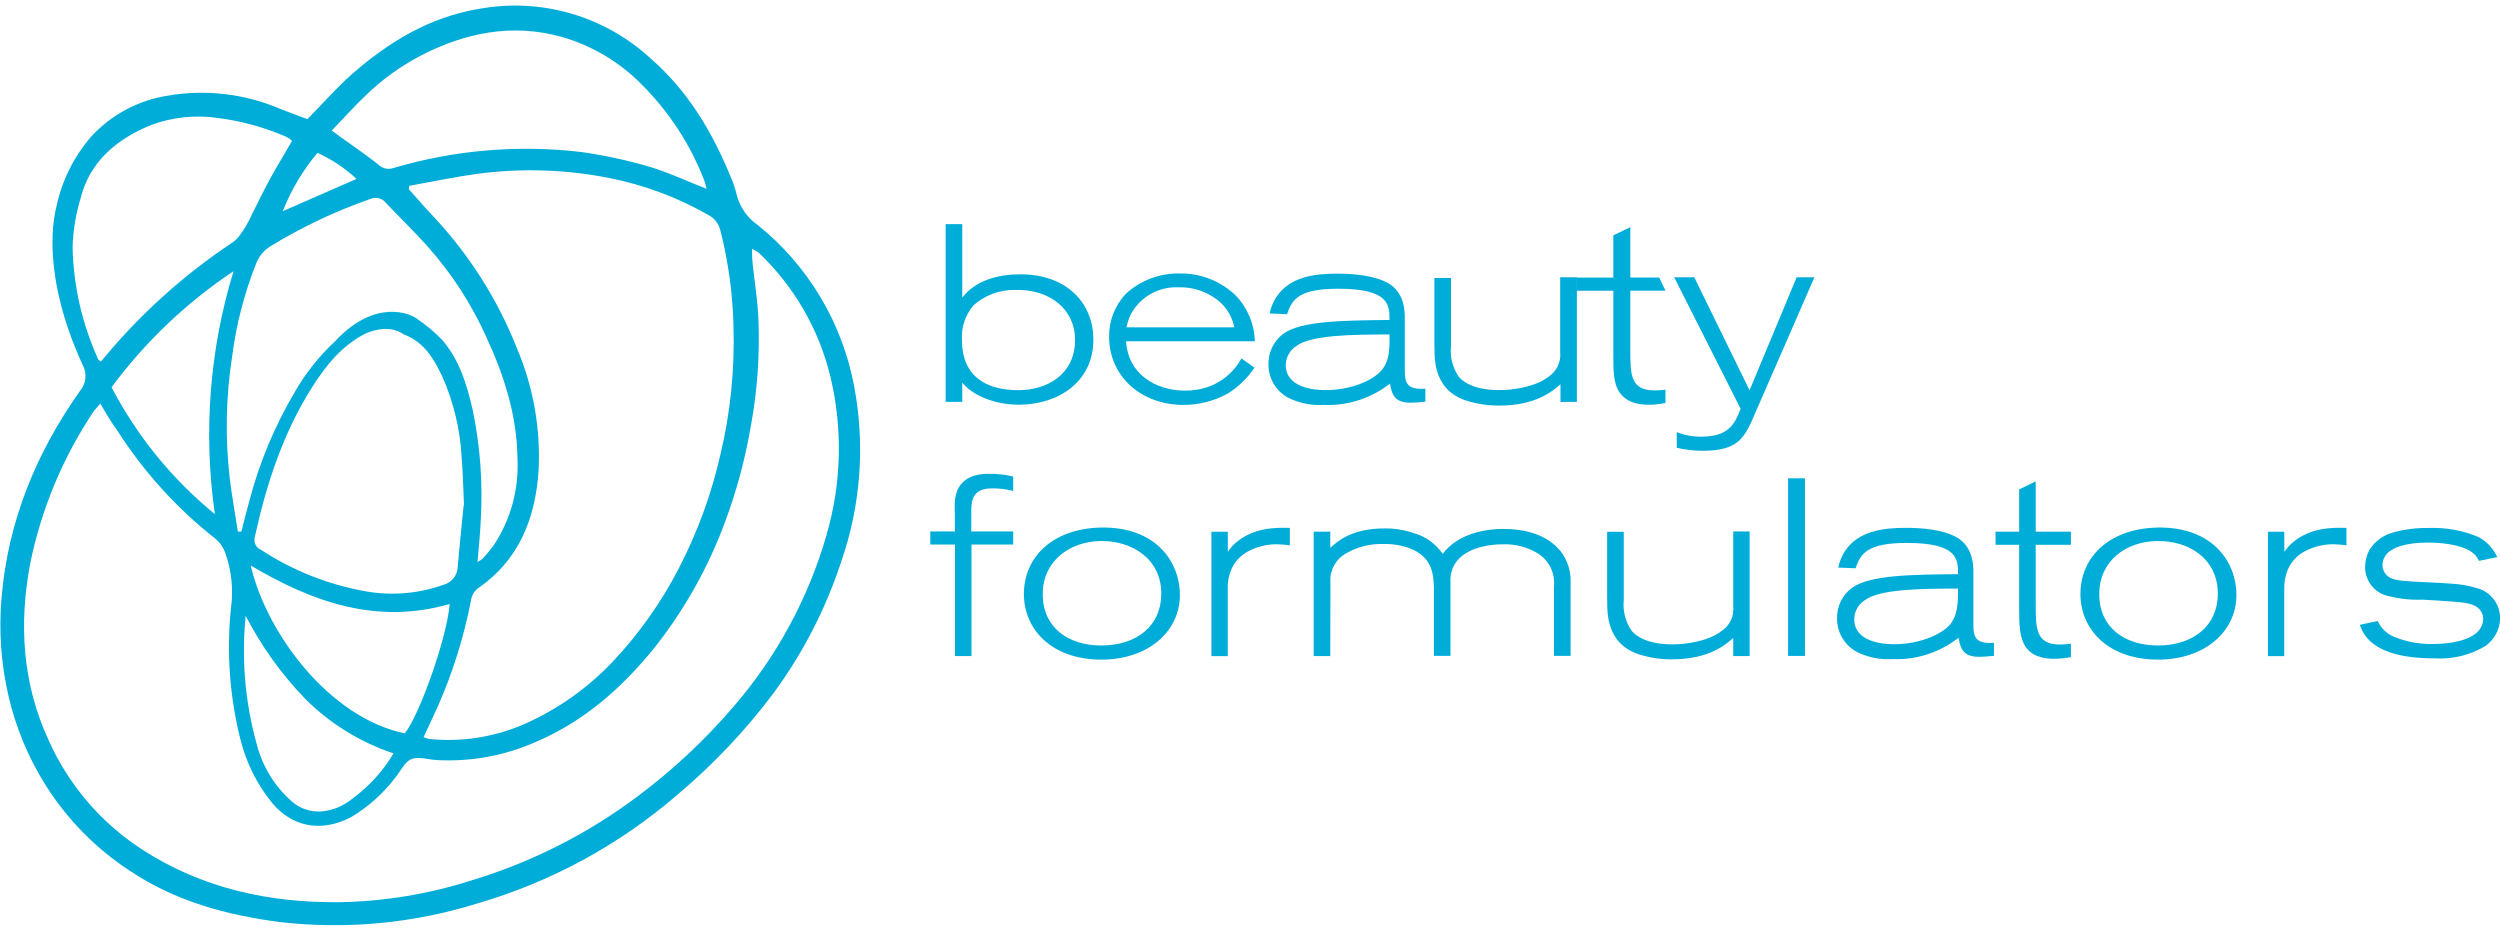 <svg width="212" height="79" viewBox="0 0 212 79" fill="none" xmlns="http://www.w3.org/2000/svg">
<g clip-path="url(#clip0_1230_371)">
<path d="M80.191 19.007H81.6V25.244C82.726 23.77 84.642 23.261 86.52 23.261C90.439 23.261 92.718 25.671 92.718 28.809C92.718 32.373 89.757 34.318 86.389 34.318C84.242 34.318 82.363 33.446 81.6 32.436V34.08H80.191V19.007ZM82.539 25.91C81.847 26.73 81.501 27.787 81.575 28.859C81.575 31.89 83.603 33.088 86.351 33.088C88.818 33.088 91.166 31.739 91.166 28.815C91.166 26.255 89.056 24.479 85.988 24.585C84.716 24.585 83.488 25.054 82.539 25.903V25.91Z" fill="#00ACD8"/>
<path d="M106.379 31.18C105.791 32.054 105.028 32.796 104.138 33.358C102.989 33.998 101.696 34.335 100.381 34.337C96.756 34.337 94.052 31.908 94.052 28.551C94.036 27.196 94.548 25.888 95.479 24.905C96.723 23.769 98.355 23.156 100.037 23.192C101.783 23.16 103.472 23.813 104.745 25.012C105.777 26.062 106.373 27.466 106.41 28.94H95.492C95.661 31.732 97.996 33.126 100.5 33.126C100.851 33.129 101.201 33.1 101.546 33.038C102.67 32.861 103.703 32.313 104.482 31.481C104.796 31.157 105.061 30.789 105.271 30.39L106.379 31.18ZM104.67 27.76C104.567 27.235 104.357 26.736 104.053 26.296C103.749 25.855 103.358 25.482 102.904 25.2C102.026 24.623 100.992 24.332 99.943 24.365C99.298 24.335 98.655 24.447 98.059 24.694C97.462 24.942 96.928 25.318 96.493 25.796C95.991 26.344 95.658 27.026 95.536 27.76H104.67Z" fill="#00ACD8"/>
<path d="M120.872 34.061C120.456 34.112 120.038 34.142 119.62 34.149C118.43 34.149 118.042 33.66 117.873 32.524C116.28 33.777 114.293 34.42 112.27 34.337C111.21 34.402 110.152 34.186 109.202 33.71C108.702 33.43 108.286 33.021 107.998 32.526C107.709 32.03 107.559 31.466 107.562 30.892C107.555 30.393 107.664 29.899 107.881 29.45C108.099 29.001 108.418 28.61 108.814 28.307C110.329 27.221 113.716 27.177 117.829 27.133C117.829 25.878 117.829 24.485 113.484 24.485C110.135 24.485 109.565 25.383 109.14 26.644L107.668 26.581C107.765 26.095 107.952 25.63 108.219 25.213C109.352 23.481 111.418 23.205 113.415 23.205C114.761 23.205 116.546 23.356 117.723 24.015C119.062 24.786 119.125 26.305 119.125 26.901V31.407C119.125 32.555 119.363 33.051 120.872 32.963V34.061ZM109.928 29.342C109.659 29.515 109.437 29.751 109.281 30.03C109.125 30.309 109.04 30.622 109.033 30.942C109.033 32.888 111.437 33.082 112.395 33.082C114.53 33.082 116.383 32.291 117.147 31.413C117.81 30.647 117.854 29.662 117.829 28.363C114.655 28.363 111.18 28.407 109.928 29.342Z" fill="#00ACD8"/>
<path d="M132.304 23.512H133.719V34.085H132.329V32.579C131.703 33.132 130.288 34.393 127.132 34.393C126.179 34.397 125.231 34.253 124.321 33.966C121.273 32.962 121.698 29.843 121.636 29.222V23.575H123.044V29.36C122.952 30.275 123.185 31.192 123.702 31.952C124.146 32.485 125.192 33.081 127.132 33.081C128.303 33.081 130.156 32.824 131.283 31.971C131.635 31.746 131.917 31.427 132.097 31.05C132.278 30.673 132.349 30.253 132.304 29.837V23.512Z" fill="#00ACD8"/>
<path d="M138.251 19.264V23.537H140.699L141.231 24.648H138.251V29.668C138.251 31.72 138.251 33.107 140.298 33.107C140.61 33.108 140.922 33.087 141.231 33.044V34.173C140.769 34.268 140.3 34.318 139.829 34.324C138.721 34.324 137.844 34.023 137.325 33.257C136.805 32.492 136.811 31.419 136.811 29.925V24.654H133.681V23.543H136.811V19.954L138.251 19.264Z" fill="#00ACD8"/>
<path d="M152.356 23.512H153.865L148.906 34.876C147.967 37.091 147.492 38.227 144.361 38.227C143.63 38.226 142.901 38.139 142.189 37.97V36.646C142.86 36.913 143.577 37.043 144.299 37.028C146.64 37.028 147.135 35.874 147.604 34.663L141.97 23.512H143.673L148.362 33.1L152.356 23.512Z" fill="#00ACD8"/>
<path d="M80.961 43.015C80.936 42.529 81.009 42.043 81.174 41.585C81.8 40.179 83.346 40.179 83.897 40.179C84.578 40.173 85.257 40.251 85.919 40.411V41.629C85.329 41.477 84.72 41.405 84.11 41.415C82.514 41.415 82.364 42.394 82.364 43.335V45.067H85.919V46.178H82.382V55.635H80.98V46.178H78.889V45.067H80.98L80.961 43.015Z" fill="#00ACD8"/>
<path d="M100.056 50.446C100.056 53.583 97.326 55.936 93.407 55.936C89.106 55.936 86.827 53.307 86.827 50.383C86.827 47.076 89.488 44.685 93.714 44.735C98.159 44.81 100.056 47.754 100.056 50.446ZM88.424 50.383C88.424 53.263 90.64 54.738 93.388 54.738C96.412 54.738 98.478 53.05 98.478 50.345C98.478 47.377 95.974 45.84 93.344 45.877C90.715 45.915 88.424 47.565 88.424 50.383Z" fill="#00ACD8"/>
<path d="M104.119 46.793C104.321 46.492 104.563 46.22 104.839 45.983C106.354 44.728 108.182 44.728 109.377 44.766V46.241C109.018 46.191 108.657 46.162 108.294 46.153C107.42 46.148 106.559 46.364 105.79 46.781C105.263 47.072 104.828 47.507 104.538 48.035C104.24 48.617 104.094 49.265 104.112 49.918V55.641H102.729V45.093H104.119V46.793Z" fill="#00ACD8"/>
<path d="M112.808 55.635H111.4V45.086H112.808V46.454C113.434 45.896 114.618 44.81 117.41 44.81C118.235 44.801 119.056 44.93 119.839 45.193C120.857 45.469 121.745 46.098 122.343 46.969C123.514 45.406 125.605 44.854 127.495 44.854C129.386 44.854 131.183 45.343 132.335 46.736C132.92 47.489 133.222 48.425 133.186 49.378V55.616H131.778V49.742C131.836 49.185 131.736 48.622 131.487 48.12C131.239 47.618 130.853 47.197 130.375 46.906C129.474 46.371 128.436 46.111 127.389 46.159C126.412 46.159 124.772 46.373 123.789 47.308C123.516 47.567 123.304 47.884 123.168 48.236C123.032 48.587 122.974 48.965 123 49.341V55.616H121.598V49.811C121.554 48.763 121.492 47.27 119.613 46.523C118.881 46.243 118.1 46.11 117.316 46.134C116.238 46.091 115.169 46.349 114.229 46.881C113.763 47.12 113.379 47.495 113.128 47.956C112.876 48.417 112.77 48.943 112.821 49.466L112.808 55.635Z" fill="#00ACD8"/>
<path d="M146.978 45.067H148.368V55.635H146.978V54.097C146.352 54.656 144.937 55.911 141.782 55.911C140.828 55.919 139.879 55.775 138.971 55.484C135.922 54.48 136.348 51.368 136.285 50.746V45.099H137.694V50.884C137.601 51.812 137.843 52.743 138.376 53.508C138.821 54.041 139.866 54.643 141.807 54.643C142.978 54.643 144.831 54.386 145.958 53.532C146.309 53.308 146.591 52.989 146.772 52.612C146.952 52.235 147.024 51.815 146.978 51.399V45.067Z" fill="#00ACD8"/>
<path d="M151.63 40.562H153.057V55.622H151.63V40.562Z" fill="#00ACD8"/>
<path d="M169.084 55.616C168.658 55.653 168.251 55.697 167.832 55.697C166.643 55.697 166.261 55.208 166.085 54.078C164.494 55.331 162.51 55.974 160.488 55.892C159.429 55.958 158.37 55.741 157.421 55.264C156.92 54.984 156.504 54.574 156.216 54.077C155.927 53.58 155.777 53.015 155.781 52.441C155.77 51.942 155.878 51.448 156.095 50.999C156.313 50.551 156.634 50.161 157.033 49.861C158.541 48.77 161.928 48.726 166.042 48.688C166.042 47.433 166.042 46.04 161.697 46.04C158.354 46.04 157.778 46.937 157.352 48.192L155.881 48.13C155.982 47.644 156.169 47.181 156.432 46.761C157.565 45.036 159.631 44.76 161.634 44.76C162.974 44.76 164.764 44.904 165.935 45.569C167.275 46.335 167.344 47.853 167.344 48.45V52.955C167.344 54.11 167.575 54.599 169.09 54.511L169.084 55.616ZM158.134 50.897C157.865 51.068 157.642 51.304 157.485 51.584C157.329 51.863 157.245 52.177 157.239 52.497C157.239 54.436 159.65 54.631 160.607 54.631C162.736 54.631 164.589 53.84 165.359 52.968C165.985 52.196 166.06 51.217 166.035 49.912C162.861 49.912 159.387 49.956 158.134 50.897Z" fill="#00ACD8"/>
<path d="M172.628 40.819V45.086H175.614V46.197H172.628V51.217C172.628 53.263 172.628 54.656 174.675 54.656C174.989 54.655 175.303 54.632 175.614 54.587V55.723C175.149 55.812 174.678 55.86 174.205 55.867C173.097 55.867 172.227 55.572 171.739 54.8C171.25 54.029 171.225 52.968 171.225 51.474V46.197H169.222V45.086H171.225V41.503L172.628 40.819Z" fill="#00ACD8"/>
<path d="M189.65 50.446C189.65 53.583 186.927 55.936 183.007 55.936C178.7 55.936 176.421 53.307 176.421 50.383C176.421 47.076 179.088 44.685 183.308 44.735C187.753 44.81 189.65 47.754 189.65 50.446ZM178.018 50.383C178.018 53.263 180.234 54.738 182.982 54.738C186.006 54.738 188.072 53.05 188.072 50.345C188.072 47.377 185.606 45.84 182.939 45.877C180.272 45.915 178.018 47.565 178.018 50.383Z" fill="#00ACD8"/>
<path d="M193.713 46.793C193.92 46.494 194.164 46.222 194.439 45.983C195.954 44.728 197.782 44.728 198.978 44.766V46.241C198.617 46.191 198.253 46.162 197.889 46.153C197.015 46.147 196.153 46.363 195.385 46.781C194.858 47.072 194.424 47.507 194.133 48.035C193.837 48.618 193.691 49.265 193.707 49.918V55.641H192.323V45.093H193.707L193.713 46.793Z" fill="#00ACD8"/>
<path d="M201.626 52.66C201.896 53.253 202.375 53.725 202.972 53.984C204.045 54.427 205.199 54.641 206.359 54.611C207.974 54.611 209.533 54.247 210.191 53.482C210.427 53.206 210.563 52.859 210.579 52.497C210.577 52.324 210.541 52.154 210.471 51.996C210.401 51.838 210.299 51.697 210.172 51.58C209.746 51.198 209.108 51.091 207.83 51.003C207.017 50.94 206.228 50.896 205.42 50.852C204.349 50.891 203.278 50.762 202.246 50.47C201.751 50.298 201.322 49.975 201.02 49.546C200.718 49.117 200.558 48.604 200.562 48.079C200.563 47.588 200.681 47.104 200.906 46.667C201.36 45.92 202.085 45.378 202.928 45.155C203.913 44.884 204.931 44.755 205.952 44.772C207.398 44.717 208.838 44.978 210.172 45.538C210.876 45.916 211.436 46.516 211.768 47.244L210.216 47.564C210.07 47.227 209.823 46.944 209.508 46.755C208.55 46.127 206.804 46.008 205.89 46.008C205.207 46.008 203.692 46.071 202.822 46.636C202.592 46.757 202.398 46.937 202.26 47.157C202.121 47.377 202.043 47.63 202.033 47.891C202.029 48.205 202.143 48.51 202.352 48.744C202.759 49.171 203.31 49.233 204.694 49.321C205.739 49.384 206.804 49.409 207.824 49.491C208.606 49.527 209.381 49.664 210.128 49.899C210.67 50.057 211.145 50.388 211.484 50.84C211.823 51.293 212.006 51.843 212.006 52.409C212.007 52.912 211.873 53.406 211.618 53.84C211.397 54.225 211.09 54.556 210.723 54.806C209.438 55.566 207.955 55.922 206.466 55.829C203.961 55.829 200.881 55.402 200.117 52.986L201.626 52.66Z" fill="#00ACD8"/>
<path d="M26.069 10.102C27.365 8.791 28.523 7.46 29.825 6.306C32.955 3.557 36.443 1.442 40.624 0.752C43.212 0.276 45.874 0.41 48.401 1.141C50.928 1.873 53.251 3.183 55.187 4.969C58.361 7.736 60.433 11.244 61.992 15.072C62.197 15.546 62.361 16.037 62.48 16.54C62.749 17.577 63.383 18.482 64.264 19.088C68.532 22.522 71.431 27.375 72.434 32.768C73.376 37.736 72.996 42.866 71.332 47.64C70.016 51.649 68.069 55.422 65.567 58.816C63.2 61.965 60.484 64.834 57.472 67.369C52.523 71.646 46.713 74.803 40.437 76.625C35.048 78.3 29.371 78.835 23.765 78.194C19.257 77.61 14.906 76.443 11.062 73.876C8.156 71.99 5.695 69.49 3.85 66.553C2.396 64.235 1.338 61.69 0.72 59.023C0.089 56.293 -0.109 53.481 0.132 50.69C0.676 44.176 3.08 38.378 6.805 33.119C7.051 32.822 7.203 32.457 7.241 32.072C7.279 31.688 7.201 31.301 7.018 30.961C3.343 22.985 4.664 18.059 4.758 17.639C5.215 15.391 6.243 13.301 7.744 11.57C9.461 9.711 11.757 8.49 14.255 8.107C17.47 7.559 20.773 7.952 23.771 9.236C24.535 9.544 25.311 9.82 26.069 10.102ZM8.508 34.224C8.264 34.519 8.089 34.688 7.963 34.851C5.343 38.761 3.51 43.145 2.567 47.759C1.59 52.917 1.897 57.95 4.119 62.763C5.804 66.541 8.541 69.751 12.002 72.006C17.129 75.338 22.813 76.568 28.823 76.506C32.651 76.435 36.448 75.8 40.092 74.623C45.117 73.096 49.837 70.703 54.041 67.551C57.027 65.328 59.756 62.78 62.179 59.952C65.853 55.716 68.556 50.725 70.099 45.331C71.366 40.962 71.474 36.338 70.412 31.914C69.441 27.928 67.351 24.305 64.389 21.473C64.193 21.326 63.983 21.198 63.763 21.09C63.763 21.617 63.795 22.031 63.832 22.445C63.995 23.983 64.258 25.514 64.314 27.051C64.438 30.058 64.228 33.07 63.688 36.031C63.212 38.856 62.468 41.63 61.466 44.314C60.037 48.166 58.009 51.766 55.456 54.982C52.701 58.37 49.508 61.182 45.439 62.914C42.784 64.092 39.886 64.619 36.987 64.451C36.267 64.401 35.447 64.125 34.865 64.382C34.283 64.639 33.945 65.455 33.475 66.001C32.463 67.316 31.215 68.429 29.794 69.283C27.052 70.714 24.654 69.973 23.083 68.097C21.788 66.51 20.864 64.654 20.378 62.663C19.469 59.031 19.202 55.267 19.589 51.543C19.803 49.965 19.633 48.359 19.095 46.862C18.917 46.381 18.612 45.958 18.212 45.638C14.954 43.071 12.152 39.971 9.923 36.47C9.441 35.824 9.009 35.09 8.508 34.224ZM34.715 15.762L34.665 16.038C35.347 16.798 36.011 17.576 36.712 18.316C39.771 21.564 42.187 25.365 43.83 29.517C45.227 32.799 45.857 36.358 45.67 39.922C45.395 43.963 44.03 47.452 40.575 49.861C40.405 49.978 40.262 50.129 40.155 50.303C40.047 50.478 39.977 50.674 39.948 50.878C39.34 54.037 38.371 57.115 37.062 60.052C36.693 60.855 36.317 61.659 35.923 62.506C36.069 62.574 36.223 62.626 36.38 62.663C39.133 62.945 41.912 62.513 44.45 61.408C47.297 60.152 49.865 58.336 52 56.067C54.22 53.704 56.1 51.04 57.584 48.154C59.155 45.117 60.333 41.89 61.09 38.553C61.94 34.994 62.313 31.337 62.198 27.679C62.14 24.945 61.77 22.227 61.096 19.578C61.036 19.294 60.915 19.028 60.741 18.797C60.567 18.566 60.344 18.376 60.089 18.241C57.482 16.748 54.651 15.688 51.706 15.103C48.014 14.365 44.225 14.242 40.493 14.739C38.521 15.009 36.605 15.417 34.683 15.762H34.715ZM39.347 42.839C39.291 41.672 39.266 40.26 39.153 38.849C39.033 36.466 38.477 34.126 37.513 31.946C36.799 30.433 35.961 29.003 34.27 28.369C34.145 28.319 33.118 27.39 31.015 28.275C29.005 29.285 27.64 30.986 26.47 32.831C23.997 36.727 22.594 41.045 21.611 45.519C21.547 45.732 21.563 45.962 21.656 46.165C21.75 46.367 21.914 46.528 22.119 46.617C24.825 48.389 27.862 49.591 31.046 50.15C33.229 50.532 35.474 50.344 37.563 49.604C37.911 49.521 38.223 49.326 38.449 49.048C38.676 48.77 38.804 48.425 38.815 48.067C38.953 46.385 39.141 44.741 39.316 42.839H39.347ZM20.203 45.08H20.466C20.691 44.214 20.898 43.348 21.142 42.488C21.992 39.24 23.291 36.127 24.998 33.239C25.91 31.649 27.056 30.206 28.398 28.959C31.879 25.194 34.909 26.687 35.284 26.982C36.085 27.514 36.826 28.13 37.494 28.821C38.953 30.509 39.585 32.586 40.08 34.738C40.722 37.817 40.953 40.967 40.769 44.107C40.725 45.255 40.593 46.404 40.493 47.659C40.645 47.583 40.788 47.49 40.919 47.383C41.246 47.029 41.556 46.658 41.845 46.272C43.304 44.084 44.018 41.482 43.88 38.855C43.836 35.228 42.753 31.852 41.251 28.601C39.977 25.764 38.273 23.141 36.198 20.826C35.065 19.571 33.863 18.41 32.705 17.187C32.553 16.998 32.342 16.865 32.107 16.809C31.872 16.752 31.624 16.775 31.403 16.873C28.408 17.917 25.534 19.283 22.832 20.945C22.352 21.276 21.976 21.738 21.749 22.276C20.723 24.844 20.027 27.532 19.677 30.277C19.157 33.664 19.089 37.106 19.477 40.511C19.652 42.03 19.94 43.548 20.171 45.08H20.203ZM59.919 16.001C59.838 15.7 59.794 15.499 59.725 15.317C58.546 12.253 56.735 9.473 54.41 7.159C52.536 5.253 50.203 3.866 47.636 3.13C43.404 1.951 39.398 2.773 35.572 4.774C33.956 5.63 32.464 6.705 31.14 7.968C30.119 8.929 29.187 9.977 28.135 11.068C28.51 11.351 28.761 11.539 28.986 11.696C30.019 12.443 31.084 13.152 32.073 13.949C32.24 14.116 32.451 14.232 32.681 14.285C32.912 14.337 33.152 14.323 33.375 14.244C38.548 12.717 43.977 12.258 49.333 12.895C51.341 13.182 53.324 13.619 55.268 14.2C56.783 14.664 58.254 15.361 59.888 16.001H59.919ZM24.779 11.972C24.705 11.891 24.623 11.818 24.535 11.752C24.421 11.675 24.299 11.61 24.172 11.558C22.374 10.785 20.478 10.265 18.538 10.014C16.618 9.724 14.657 9.923 12.834 10.591C9.929 11.777 7.644 13.66 6.849 16.76C6.437 18.117 6.204 19.522 6.154 20.939C6.223 24.23 6.962 27.471 8.327 30.465C8.327 30.54 8.464 30.584 8.558 30.653L8.84 30.327C11.977 26.554 15.647 23.26 19.733 20.55C20.553 20.011 21.355 18.203 21.398 18.109C21.912 17.099 22.4 16.07 22.951 15.072C23.502 14.074 24.159 13.007 24.748 11.972H24.779ZM38.164 51.211C31.96 53.005 26.52 51.066 21.261 47.954C22.613 53.752 27.947 60.868 34.327 62.192C35.604 60.586 37.932 53.965 38.133 51.211H38.164ZM19.84 22.972C15.838 25.636 12.326 28.973 9.46 32.837C11.62 36.985 14.603 40.647 18.224 43.599C17.226 36.695 17.767 29.654 19.808 22.985L19.84 22.972ZM20.841 52.164C20.464 55.825 20.776 59.525 21.762 63.071C22.245 64.993 23.307 66.719 24.804 68.015C25.502 68.599 26.402 68.884 27.308 68.806C28.226 68.716 29.096 68.358 29.813 67.777C31.253 66.74 32.464 65.415 33.369 63.886C30.558 62.949 28.002 61.372 25.9 59.28C23.864 57.176 22.149 54.782 20.81 52.177L20.841 52.164ZM24.009 17.896L30.232 15.172C29.256 14.259 28.137 13.513 26.92 12.963C25.681 14.443 24.687 16.112 23.978 17.908L24.009 17.896Z" fill="#00ACD8"/>
</g>
<defs>
<clipPath id="clip0_1230_371">
<rect width="212" height="78" fill="white" transform="translate(0 0.482)"/>
</clipPath>
</defs>
</svg>
